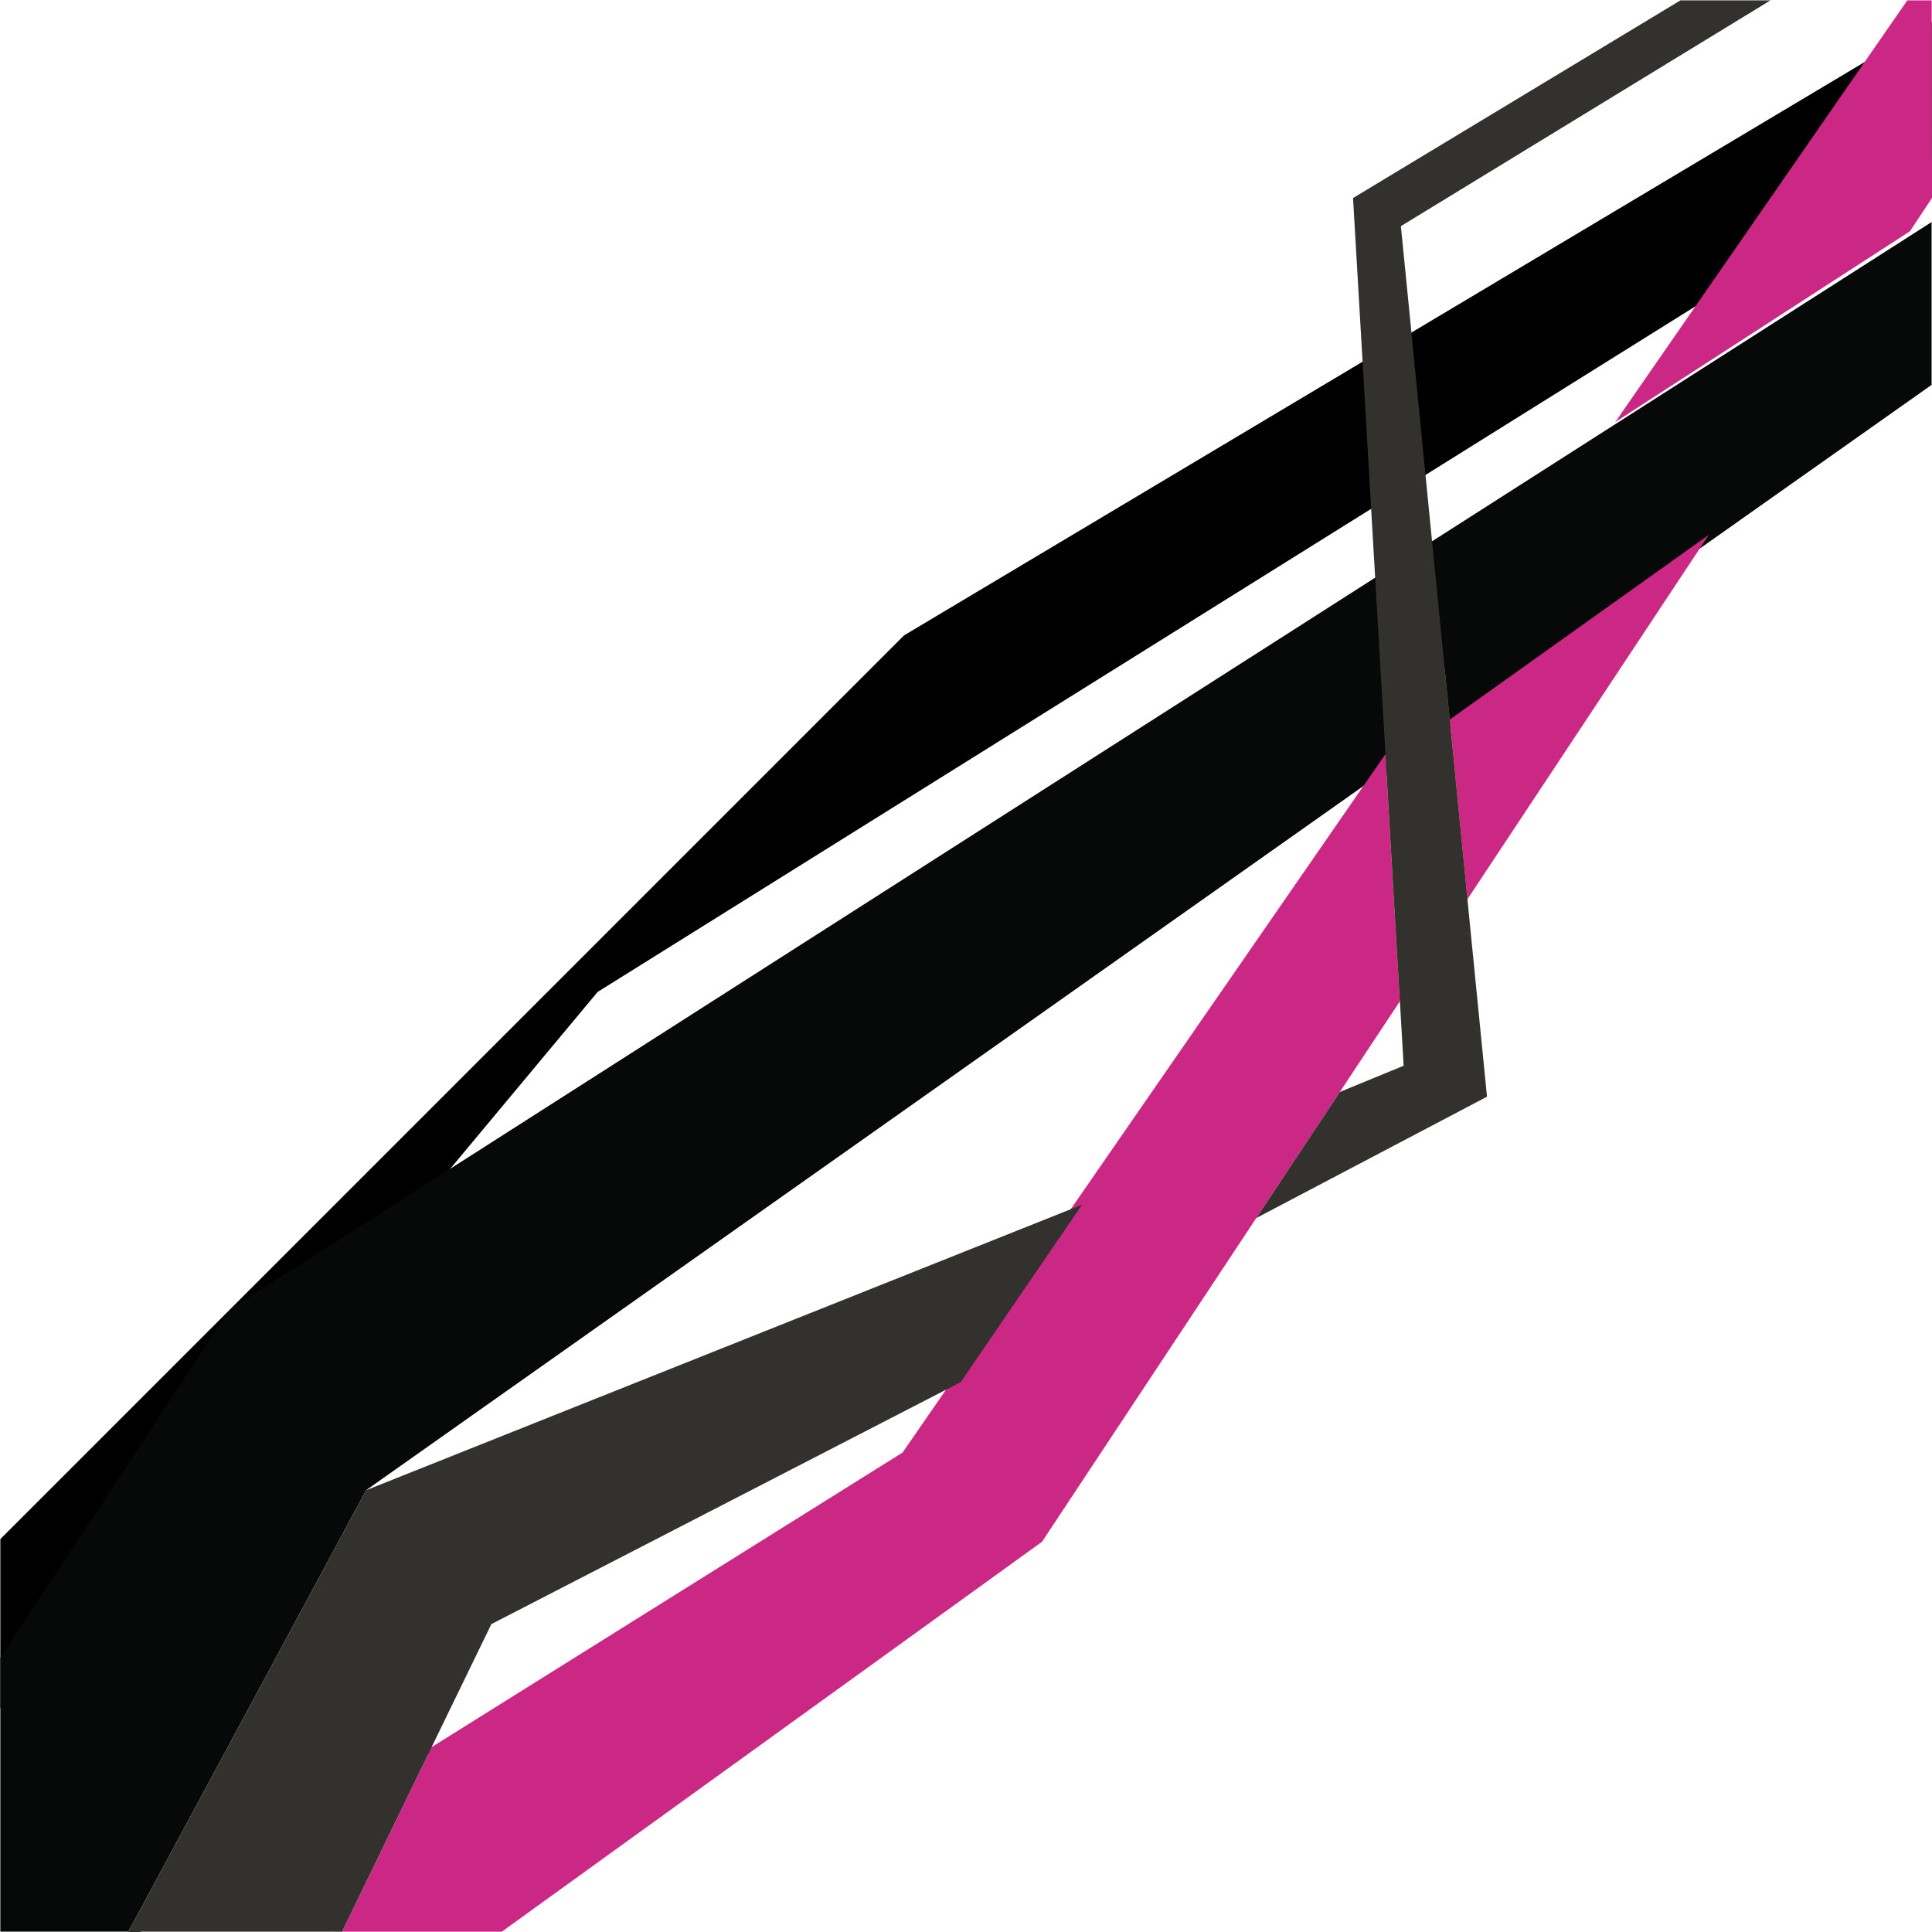<svg xmlns="http://www.w3.org/2000/svg" xmlns:xlink="http://www.w3.org/1999/xlink" width="110" height="110" viewBox="0 0 110 110"><defs><clipPath id="clip-path"><path id="Path_171" data-name="Path 171" d="M108.885,115.478,92.021,126.252l-10.5,6.712-3.241,2.072L25.615,168.693l-12.548,8.02L0,196.527v15.6H7.293L20.83,186.99,77.609,146.9l1.306-.924,3.634-2.565h0l.154-.109,14.043-9.912h0l.769-.543,12.443-8.785V114.79Z" transform="translate(0 -114.79)" fill="none"></path></clipPath><linearGradient id="linear-gradient" y1="1.007" x2="0.001" y2="1.007" gradientUnits="objectBoundingBox"><stop offset="0" stop-color="#050606"></stop><stop offset="0.124" stop-color="#282828"></stop><stop offset="0.17" stop-color="#1b1b1b"></stop><stop offset="0.215" stop-color="#171717"></stop><stop offset="0.344" stop-color="#2c2c2c"></stop><stop offset="0.428" stop-color="#272727"></stop><stop offset="0.526" stop-color="#191919"></stop><stop offset="0.527" stop-color="#191919"></stop><stop offset="0.688" stop-color="#202020"></stop><stop offset="0.887" stop-color="#090a0a"></stop><stop offset="1" stop-color="#070808"></stop></linearGradient><clipPath id="clip-path-2"><rect id="Rectangle_71" data-name="Rectangle 71" width="110" height="110" transform="translate(0 0)" fill="none"></rect></clipPath><clipPath id="clip-path-3"><path id="Path_176" data-name="Path 176" d="M717.186,350.872l.822,14.07,3.845-5.809L720.559,346q-1.713,2.478-3.373,4.873" transform="translate(-717.186 -345.999)" fill="none"></path></clipPath><linearGradient id="linear-gradient-2" x1="-4.364" y1="4.28" x2="-4.357" y2="4.28" gradientUnits="objectBoundingBox"><stop offset="0" stop-color="#ab7613"></stop><stop offset="0.006" stop-color="#ab7613"></stop><stop offset="0.046" stop-color="#b98721"></stop><stop offset="0.126" stop-color="#deb446"></stop><stop offset="0.177" stop-color="#f9d562"></stop><stop offset="0.402" stop-color="#f4efa5"></stop><stop offset="0.41" stop-color="#f1ea9f"></stop><stop offset="0.463" stop-color="#decb79"></stop><stop offset="0.521" stop-color="#ceb059"></stop><stop offset="0.584" stop-color="#c19b3f"></stop><stop offset="0.653" stop-color="#b78a2b"></stop><stop offset="0.731" stop-color="#b07e1d"></stop><stop offset="0.827" stop-color="#ac7815"></stop><stop offset="0.989" stop-color="#ab7613"></stop><stop offset="1" stop-color="#ab7613"></stop></linearGradient></defs><g id="Group_53" data-name="Group 53" transform="translate(0.021 0.021)"><path id="Path_170" data-name="Path 170" d="M106.138,13.513l-25.8,15.4-2.781,1.66L51.454,46.152,0,97.606v9.647L25.615,76.521l8.391-10.067L78.049,38.947l3.1-1.933,15.366-9.6,13.452-8.4V11.23Z" transform="translate(-0.002 -9.997)"></path><g id="Group_46" data-name="Group 46" transform="translate(-0.002 12.621)"><g id="Group_45" data-name="Group 45" clip-path="url(#clip-path)"><rect id="Rectangle_70" data-name="Rectangle 70" width="109.962" height="97.34" fill="url(#linear-gradient)"></rect></g></g><g id="Group_48" data-name="Group 48" transform="translate(-0.021 -0.021)"><g id="Group_47" data-name="Group 47" clip-path="url(#clip-path-2)"><path id="Path_172" data-name="Path 172" d="M234.018,404.38l-3.418,5.163-4.759,7.179-12.2,18.433-30.759,22.2H173.4l4.869-9.815.219-.441.4-.253,26.814-16.771,2.471-3.578.518-.75c1.629-2.351,3.868-5.593,6.589-9.533.122-.175.243-.351.366-.529,4.406-6.37,10.013-14.478,16.291-23.557l1.255-1.815.052.892Z" transform="translate(-154.314 -347.372)" fill="#cb2886"></path><path id="Path_173" data-name="Path 173" d="M89.238,908.45l-4.885,10.067H72.91L88.829,908.7Z" transform="translate(-64.874 -808.536)" fill="#efeeee"></path><path id="Path_174" data-name="Path 174" d="M751.463,297.508l13.743-20.747-14.751,10.518Z" transform="translate(-667.914 -246.309)" fill="#cb2886"></path><path id="Path_175" data-name="Path 175" d="M854.185,9.021l2.552-1.594-2.552,3.854-1.238,1.869L836.17,24.011q2.265-3.269,4.563-6.589c3.191-4.609,6.417-9.268,9.627-13.9Q851.581,1.756,852.8,0h1.388Z" transform="translate(-744.204 0.019)" fill="#cb2886"></path></g></g><g id="Group_50" data-name="Group 50" transform="translate(78.862 38.045)"><g id="Group_49" data-name="Group 49" clip-path="url(#clip-path-3)"><rect id="Rectangle_72" data-name="Rectangle 72" width="16.695" height="16.695" transform="translate(-9.471 9.471) rotate(-45)" fill="url(#linear-gradient-2)"></rect></g></g><g id="Group_52" data-name="Group 52" transform="translate(-0.021 -0.021)"><g id="Group_51" data-name="Group 51" clip-path="url(#clip-path-2)"><path id="Path_177" data-name="Path 177" d="M117.709,623.54c-2.867,4.2-5.22,7.64-6.91,10.107l-.837.431L84.074,647.426l-3.4,7-.214.442-4.885,10.067H64.134l-1.084.669.36-.669L76.947,639.8l40.122-16Z" transform="translate(-56.098 -554.955)" fill="#33312d"></path><path id="Path_178" data-name="Path 178" d="M662.322,51.181l1.115,11.241L650.3,69.331l4.759-7.179,3.631-1.492-.213-3.671-.77-13.178-.052-.892-.586-10.051-.229-3.917-.488-8.378-.543-9.316L674.454,0h5.124L658.534,12.857l.6,6.057.8,8.105.374,3.778.718,7.25.286,2.9.03.295Z" transform="translate(-578.773 0.019)" fill="#33312d"></path></g></g></g></svg>